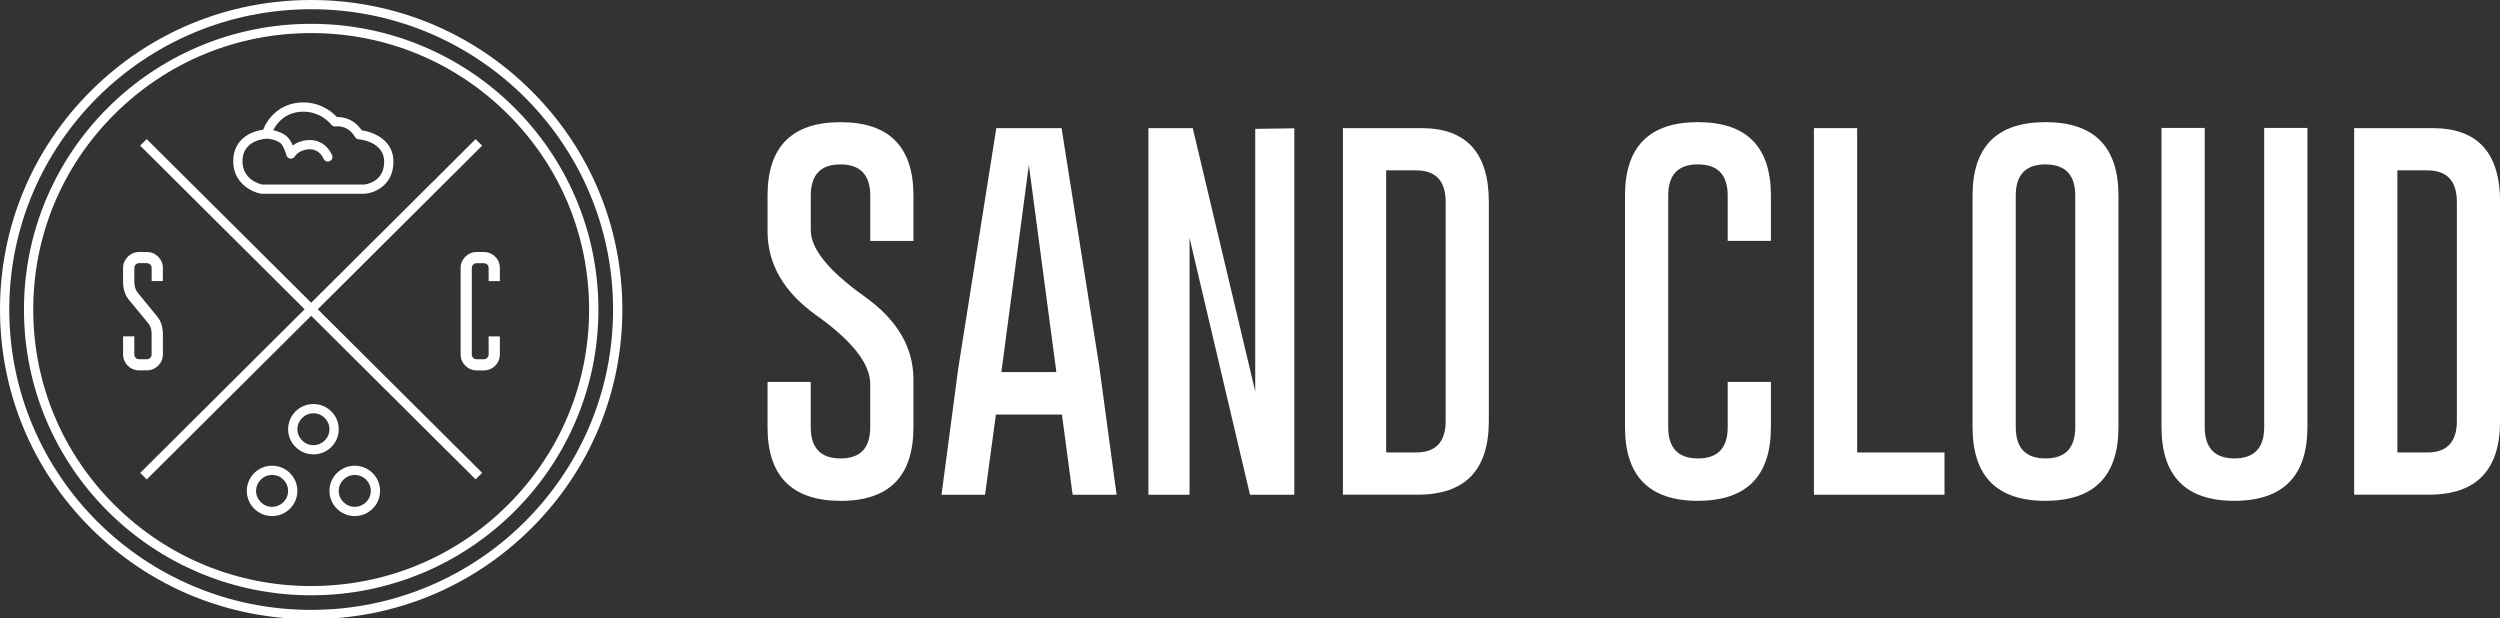 <svg width="186" height="46" viewBox="0 0 186 46" fill="none" xmlns="http://www.w3.org/2000/svg">
<rect x="0" y="0" width="186" height="46" fill="#333333" stroke="none"/>
<path d="M57.106 14.558C57.106 10.913 58.916 9.09 62.534 9.09C66.152 9.09 67.961 10.913 67.961 14.558V17.923H64.747V14.558C64.747 13.017 64.014 12.241 62.548 12.233H62.52C61.053 12.233 60.321 13.008 60.321 14.558V17.12C60.321 18.514 61.656 20.161 64.328 22.063C66.749 23.789 67.96 25.843 67.96 28.224V31.782C67.96 35.436 66.155 37.264 62.546 37.264C58.918 37.255 57.105 35.427 57.105 31.782V28.417H60.319V31.782C60.319 33.332 61.062 34.108 62.546 34.108C64.011 34.108 64.745 33.332 64.745 31.782V28.57C64.745 27.066 63.41 25.362 60.738 23.462C58.317 21.736 57.106 19.649 57.106 17.205V14.558Z" fill="white"/>
<path d="M81.793 27.309L83.073 36.807H79.802L79.008 30.841H74.095L73.288 36.807H70.048L71.3 27.366L74.125 9.534H78.981L81.793 27.309ZM78.593 27.683L76.547 12.274L74.502 27.683H78.593Z" fill="white"/>
<path d="M85.441 9.533H88.741L93.389 29.123V9.588L96.297 9.546V36.807H92.999L88.503 17.701V36.807H85.441V9.533Z" fill="white"/>
<path d="M99.914 9.533H105.773C109.103 9.541 110.769 11.374 110.769 15.029V31.323C110.769 34.969 109.011 36.797 105.494 36.805H99.914V9.533ZM103.13 12.675V33.663H105.357C106.822 33.663 107.557 32.883 107.557 31.323V15.029C107.557 13.459 106.824 12.675 105.357 12.675H103.13Z" fill="white"/>
<path d="M131.756 31.78C131.756 35.425 129.946 37.253 126.328 37.262C122.71 37.262 120.9 35.434 120.9 31.78V14.556C120.9 10.911 122.71 9.088 126.328 9.088C129.946 9.088 131.756 10.911 131.756 14.556V17.921H128.541V14.556C128.541 13.014 127.809 12.239 126.342 12.231H126.314C124.847 12.231 124.115 13.006 124.115 14.556V31.78C124.115 33.33 124.852 34.106 126.328 34.106C127.804 34.106 128.541 33.33 128.541 31.78V28.415H131.756V31.78Z" fill="white"/>
<path d="M134.957 36.805V9.533H138.171V33.665H144.671V36.807H134.957V36.805Z" fill="white"/>
<path d="M157.613 31.78C157.613 35.425 155.803 37.253 152.185 37.262C148.568 37.262 146.758 35.434 146.758 31.78V14.556C146.758 10.911 148.568 9.088 152.185 9.088C155.803 9.088 157.613 10.911 157.613 14.556V31.78ZM154.399 14.558C154.399 13.016 153.666 12.241 152.199 12.232H152.172C150.705 12.232 149.972 13.008 149.972 14.558V31.782C149.972 33.332 150.71 34.107 152.185 34.107C153.661 34.107 154.399 33.332 154.399 31.782V14.558Z" fill="white"/>
<path d="M171.672 31.766C171.672 35.42 169.862 37.253 166.244 37.262C162.626 37.262 160.816 35.43 160.816 31.766V9.519H164.031V31.766C164.031 33.325 164.768 34.105 166.244 34.105C167.72 34.105 168.457 33.325 168.457 31.766V9.519H171.672V31.766Z" fill="white"/>
<path d="M175.15 9.533H181.009C184.34 9.541 186.006 11.374 186.006 15.029V31.323C186.006 34.969 184.248 36.797 180.73 36.805H175.15V9.533ZM178.365 12.675V33.663H180.592C182.057 33.663 182.791 32.883 182.791 31.323V15.029C182.791 13.459 182.059 12.675 180.592 12.675H178.365Z" fill="white"/>
<path d="M23.151 2.46C28.674 2.46 33.868 4.6 37.773 8.485C41.679 12.37 43.83 17.537 43.83 23.031C43.83 28.525 41.679 33.692 37.773 37.577C33.868 41.462 28.674 43.602 23.151 43.602C17.629 43.602 12.435 41.462 8.529 37.577C4.624 33.692 2.473 28.525 2.473 23.031C2.473 17.537 4.624 12.37 8.529 8.485C12.435 4.6 17.627 2.46 23.151 2.46ZM23.151 1.773C11.351 1.773 1.782 11.291 1.782 23.031C1.782 34.772 11.351 44.289 23.151 44.289C34.952 44.289 44.521 34.77 44.521 23.031C44.521 11.291 34.952 1.773 23.151 1.773Z" fill="white"/>
<path d="M23.151 0.686C35.558 0.686 45.613 10.69 45.613 23.031C45.613 35.373 35.556 45.376 23.151 45.376C10.746 45.376 0.689 35.372 0.689 23.031C0.689 10.69 10.744 0.686 23.151 0.686ZM23.151 0C16.967 0 11.153 2.396 6.78 6.745C2.407 11.095 0 16.879 0 23.031C0 29.183 2.409 34.967 6.78 39.317C11.153 43.667 16.967 46.064 23.151 46.064C29.336 46.064 35.15 43.667 39.522 39.317C43.895 34.967 46.303 29.183 46.303 23.031C46.303 16.879 43.894 11.095 39.522 6.745C35.15 2.395 29.336 0 23.151 0Z" fill="white"/>
<path d="M35.385 10.352L10.43 35.184L10.917 35.669L35.872 10.837L35.385 10.352Z" fill="white"/>
<path d="M10.915 10.35L10.428 10.835L35.386 35.664L35.873 35.179L10.915 10.35Z" fill="white"/>
<path d="M9.993 26.373C9.993 26.575 10.157 26.727 10.346 26.727H10.928C11.117 26.727 11.281 26.575 11.281 26.373V24.876C11.281 24.561 11.217 24.271 11.016 24.034L9.574 22.285C9.271 21.908 9.156 21.441 9.156 20.95V19.93C9.156 19.289 9.7 18.748 10.346 18.748H10.928C11.572 18.748 12.118 19.275 12.118 19.93V20.912H11.283V19.93C11.283 19.74 11.118 19.578 10.93 19.578H10.348C10.159 19.578 9.994 19.74 9.994 19.93V20.95C9.994 21.265 10.057 21.541 10.259 21.792L11.69 23.541C12.007 23.918 12.119 24.384 12.119 24.875V26.372C12.119 27.026 11.576 27.555 10.93 27.555H10.348C9.69 27.555 9.158 27.026 9.158 26.372V25.024H9.993V26.373Z" fill="white"/>
<path d="M36.355 19.932C36.355 19.742 36.202 19.58 36 19.58H35.456C35.267 19.58 35.102 19.742 35.102 19.932V26.373C35.102 26.575 35.267 26.727 35.456 26.727H36C36.188 26.727 36.355 26.575 36.355 26.373V25.026H37.189V26.373C37.189 27.028 36.658 27.557 36.001 27.557H35.458C34.813 27.557 34.27 27.028 34.27 26.373V19.932C34.27 19.277 34.813 18.75 35.458 18.75H36.001C36.658 18.75 37.189 19.277 37.189 19.932V20.914H36.355V19.932Z" fill="white"/>
<path d="M27.138 14.413H19.466C19.446 14.413 19.425 14.412 19.406 14.408C18.696 14.281 17.354 13.611 17.354 11.993C17.354 10.897 17.942 10.322 18.436 10.03C18.838 9.794 19.276 9.689 19.581 9.651C19.882 8.855 20.802 7.62 22.577 7.62C23.907 7.62 24.759 8.378 25.067 8.709C25.285 8.702 25.647 8.733 26.049 8.926C26.484 9.133 26.773 9.489 26.915 9.698C27.828 9.825 29.291 10.44 29.272 12.06C29.253 13.783 27.887 14.351 27.166 14.412C27.157 14.413 27.149 14.413 27.138 14.413ZM19.501 13.728H27.119C27.183 13.719 27.53 13.669 27.864 13.459C28.333 13.164 28.574 12.692 28.583 12.053C28.6 10.535 26.763 10.37 26.685 10.365C26.567 10.354 26.459 10.285 26.406 10.18C26.404 10.177 26.17 9.746 25.753 9.546C25.337 9.348 24.986 9.403 24.982 9.405C24.856 9.426 24.723 9.376 24.646 9.274C24.617 9.236 23.89 8.309 22.578 8.309C21.223 8.309 20.582 9.186 20.325 9.688C20.713 9.765 21.12 9.932 21.394 10.203C21.56 10.37 21.69 10.604 21.784 10.821C22.054 10.621 22.456 10.432 23.018 10.42C23.032 10.42 23.048 10.42 23.062 10.42C24.258 10.42 24.693 11.505 24.71 11.552C24.78 11.729 24.69 11.927 24.513 11.996C24.335 12.065 24.135 11.976 24.066 11.8C24.056 11.772 23.768 11.086 23.032 11.107C22.253 11.123 21.95 11.614 21.938 11.634C21.867 11.755 21.726 11.82 21.59 11.8C21.451 11.779 21.338 11.679 21.304 11.543C21.245 11.309 21.086 10.868 20.904 10.687C20.674 10.458 20.175 10.322 19.827 10.322C19.809 10.322 18.041 10.366 18.041 11.993C18.043 13.355 19.293 13.683 19.501 13.728Z" fill="white"/>
<path d="M23.32 33.806C22.281 33.806 21.436 32.965 21.436 31.933C21.436 30.901 22.281 30.06 23.32 30.06C24.357 30.06 25.202 30.901 25.202 31.933C25.202 32.967 24.357 33.806 23.32 33.806ZM23.32 30.748C22.662 30.748 22.127 31.28 22.127 31.933C22.127 32.588 22.662 33.12 23.32 33.12C23.976 33.12 24.511 32.588 24.511 31.933C24.511 31.28 23.978 30.748 23.32 30.748Z" fill="white"/>
<path d="M26.395 38.395C25.356 38.395 24.511 37.555 24.511 36.523C24.511 35.489 25.356 34.648 26.395 34.648C27.432 34.648 28.277 35.489 28.277 36.523C28.277 37.555 27.432 38.395 26.395 38.395ZM26.395 35.336C25.737 35.336 25.202 35.868 25.202 36.523C25.202 37.176 25.737 37.708 26.395 37.708C27.053 37.708 27.588 37.176 27.588 36.523C27.588 35.868 27.053 35.336 26.395 35.336Z" fill="white"/>
<path d="M20.244 38.395C19.206 38.395 18.361 37.555 18.361 36.523C18.361 35.489 19.206 34.648 20.244 34.648C21.281 34.648 22.125 35.489 22.125 36.523C22.126 37.555 21.281 38.395 20.244 38.395ZM20.244 35.336C19.586 35.336 19.051 35.868 19.051 36.523C19.051 37.176 19.586 37.708 20.244 37.708C20.9 37.708 21.435 37.176 21.435 36.523C21.435 35.868 20.902 35.336 20.244 35.336Z" fill="white"/>
</svg>
